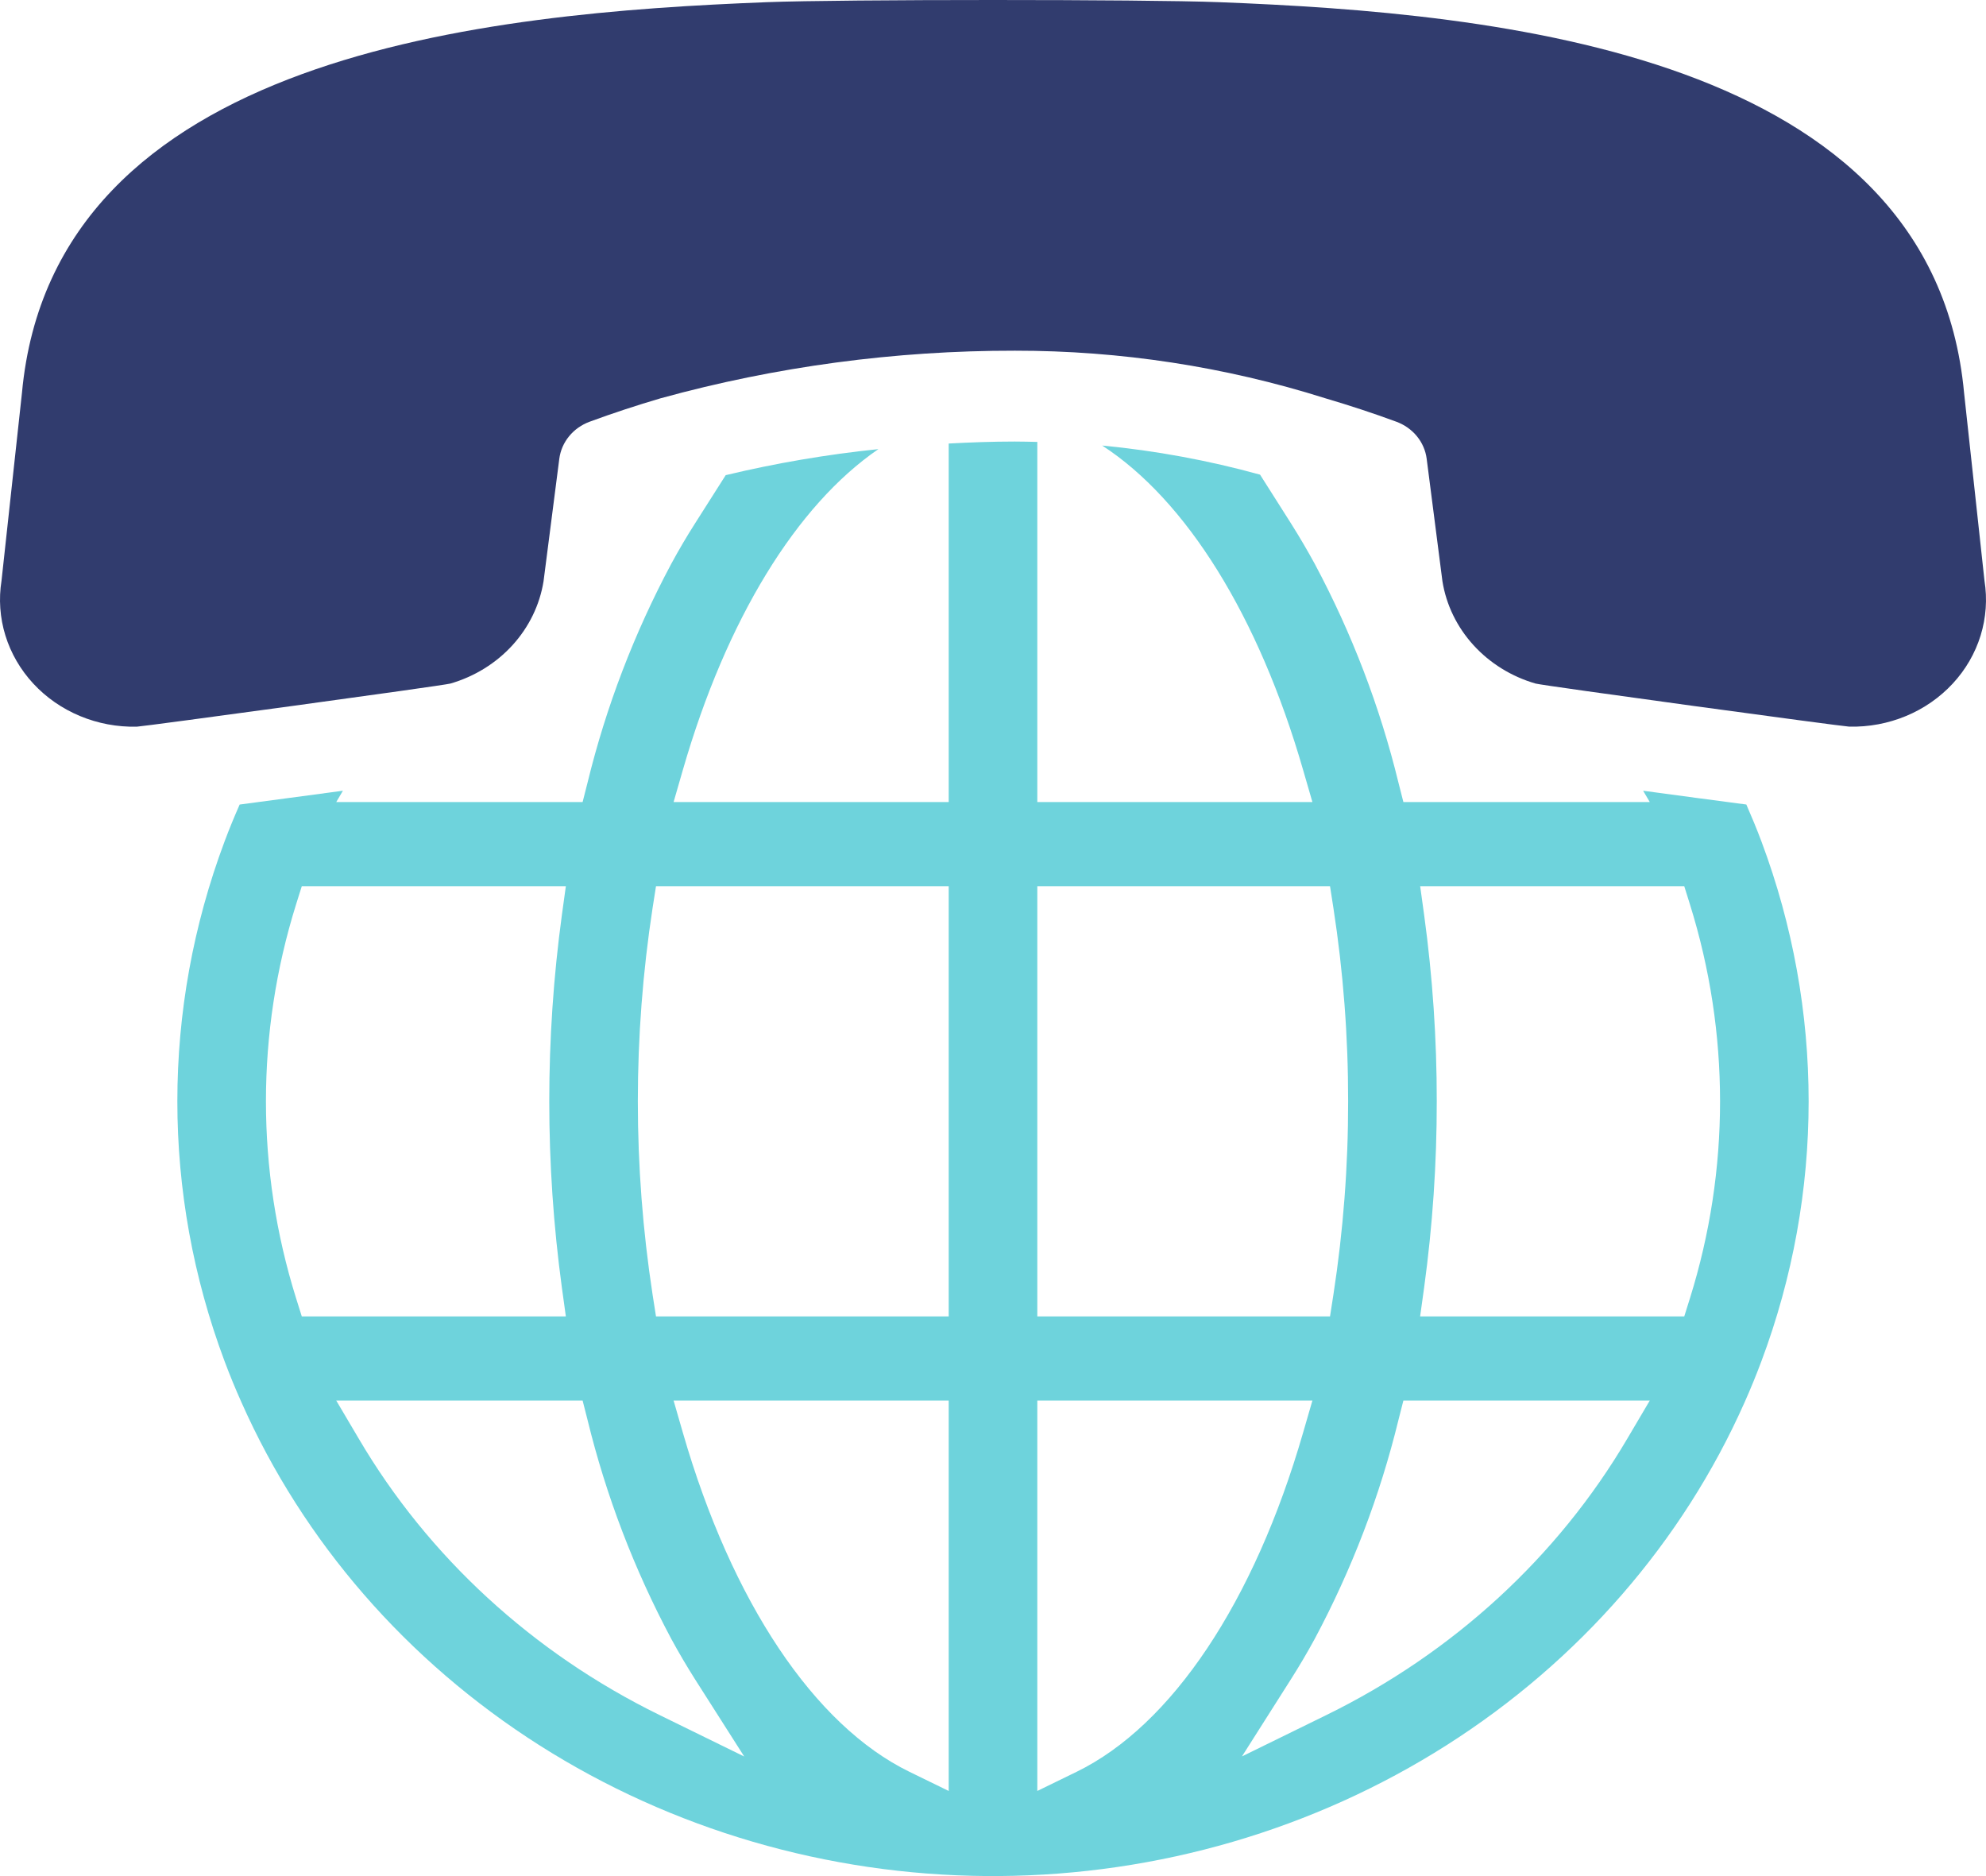 <?xml version="1.0" encoding="UTF-8"?> <svg xmlns="http://www.w3.org/2000/svg" width="90" height="85" viewBox="0 0 90 85" fill="none"> <path d="M0.995 17.802C0.995 17.807 0.069 26.309 0.069 26.309C-0.064 27.139 -0.004 27.987 0.245 28.793C0.494 29.599 0.926 30.343 1.51 30.973C2.094 31.604 2.817 32.105 3.627 32.442C4.437 32.779 5.314 32.944 6.198 32.924C6.501 32.915 20.086 31.064 20.411 30.97C21.503 30.654 22.479 30.05 23.226 29.23C23.972 28.41 24.46 27.407 24.632 26.335L25.346 20.785C25.394 20.414 25.547 20.061 25.789 19.766C26.031 19.47 26.352 19.243 26.72 19.107C27.762 18.723 28.842 18.368 29.951 18.041C35.165 16.607 40.566 15.882 45.993 15.889C50.77 15.885 55.516 16.611 60.048 18.041C61.157 18.368 62.237 18.723 63.279 19.107C63.647 19.243 63.969 19.47 64.211 19.766C64.453 20.061 64.605 20.414 64.653 20.785L65.367 26.335C65.539 27.407 66.027 28.41 66.774 29.23C67.521 30.05 68.496 30.654 69.588 30.97C69.913 31.064 83.499 32.915 83.803 32.922C84.687 32.942 85.565 32.778 86.375 32.441C87.185 32.105 87.907 31.603 88.491 30.973C89.076 30.343 89.507 29.599 89.756 28.793C90.004 27.987 90.064 27.139 89.931 26.309L89.007 17.805C87.589 2.413 67.872 0.59 55.258 0.099C53.548 0.032 49.273 0 45 0C40.727 0 36.451 0.032 34.742 0.099C22.128 0.59 2.411 2.413 0.995 17.802Z" fill="#313C6E"></path> <path d="M79.824 38.125C79.612 37.558 79.38 37.002 79.139 36.45C77.673 36.258 76.025 36.039 74.462 35.826L74.764 36.339H63.598L63.372 35.451C62.534 32.017 61.262 28.692 59.582 25.549C59.236 24.916 58.878 24.306 58.507 23.719L57.102 21.505C54.765 20.86 52.37 20.418 49.948 20.186C53.764 22.664 57.039 27.912 59.05 34.873L59.475 36.339H47.008V20.022C46.672 20.015 46.339 20.005 45.994 20.005H45.972C44.993 20.005 43.994 20.041 42.993 20.095V36.339H30.525L30.948 34.873C32.916 28.063 36.094 22.89 39.807 20.348C37.474 20.589 35.162 20.983 32.887 21.528L31.493 23.721C31.121 24.304 30.763 24.912 30.419 25.546C28.74 28.691 27.467 32.016 26.628 35.451L26.402 36.339H15.237L15.54 35.826C13.975 36.039 12.326 36.259 10.86 36.452C10.619 37.002 10.387 37.558 10.177 38.123C7.324 45.737 7.324 54.053 10.175 61.668C10.412 62.3 10.667 62.921 10.941 63.532C13.745 69.854 18.439 75.256 24.442 79.071C30.446 82.886 37.495 84.947 44.718 84.998L45.011 85L45.263 84.998C52.489 84.948 59.541 82.889 65.547 79.075C71.554 75.26 76.252 69.858 79.06 63.535C79.333 62.923 79.587 62.301 79.823 61.671C82.675 54.057 82.676 45.741 79.825 38.127L79.824 38.125ZM13.416 58.815C11.597 52.995 11.597 46.799 13.416 40.979L13.676 40.152H25.643L25.462 41.462C24.701 47.062 24.701 52.732 25.462 58.332L25.643 59.642H13.676L13.416 58.815ZM29.885 77.701C24.145 74.89 19.404 70.534 16.256 65.179L15.237 63.454H26.402L26.628 64.341C27.467 67.775 28.74 71.101 30.417 74.247C30.761 74.879 31.119 75.487 31.489 76.071L33.726 79.582L29.885 77.701ZM42.993 81.143L41.217 80.277C36.903 78.177 33.161 72.579 30.948 64.919L30.525 63.454H42.993V81.143ZM42.993 59.642H29.728L29.573 58.654C28.682 52.846 28.682 46.947 29.573 41.14L29.728 40.152H42.993V59.642ZM47.008 40.152H60.273L60.427 41.141C60.874 44.04 61.097 46.966 61.094 49.895C61.097 52.826 60.874 55.753 60.427 58.653L60.273 59.642H47.008V40.152ZM48.785 80.277L47.008 81.143V63.454H59.475L59.05 64.919C56.837 72.581 53.096 78.178 48.785 80.277V80.277ZM73.746 65.179C70.595 70.534 65.854 74.889 60.113 77.701L56.282 79.578L58.508 76.072C58.879 75.489 59.237 74.881 59.582 74.248C61.261 71.103 62.534 67.777 63.372 64.342L63.598 63.454H74.764L73.746 65.179ZM76.586 58.813L76.326 59.642H64.356L64.538 58.332C64.921 55.535 65.112 52.716 65.11 49.895C65.112 47.075 64.921 44.258 64.539 41.461L64.358 40.152H76.326L76.585 40.98C78.402 46.799 78.403 52.994 76.586 58.813L76.586 58.813Z" fill="#6ED3DC"></path> </svg> 